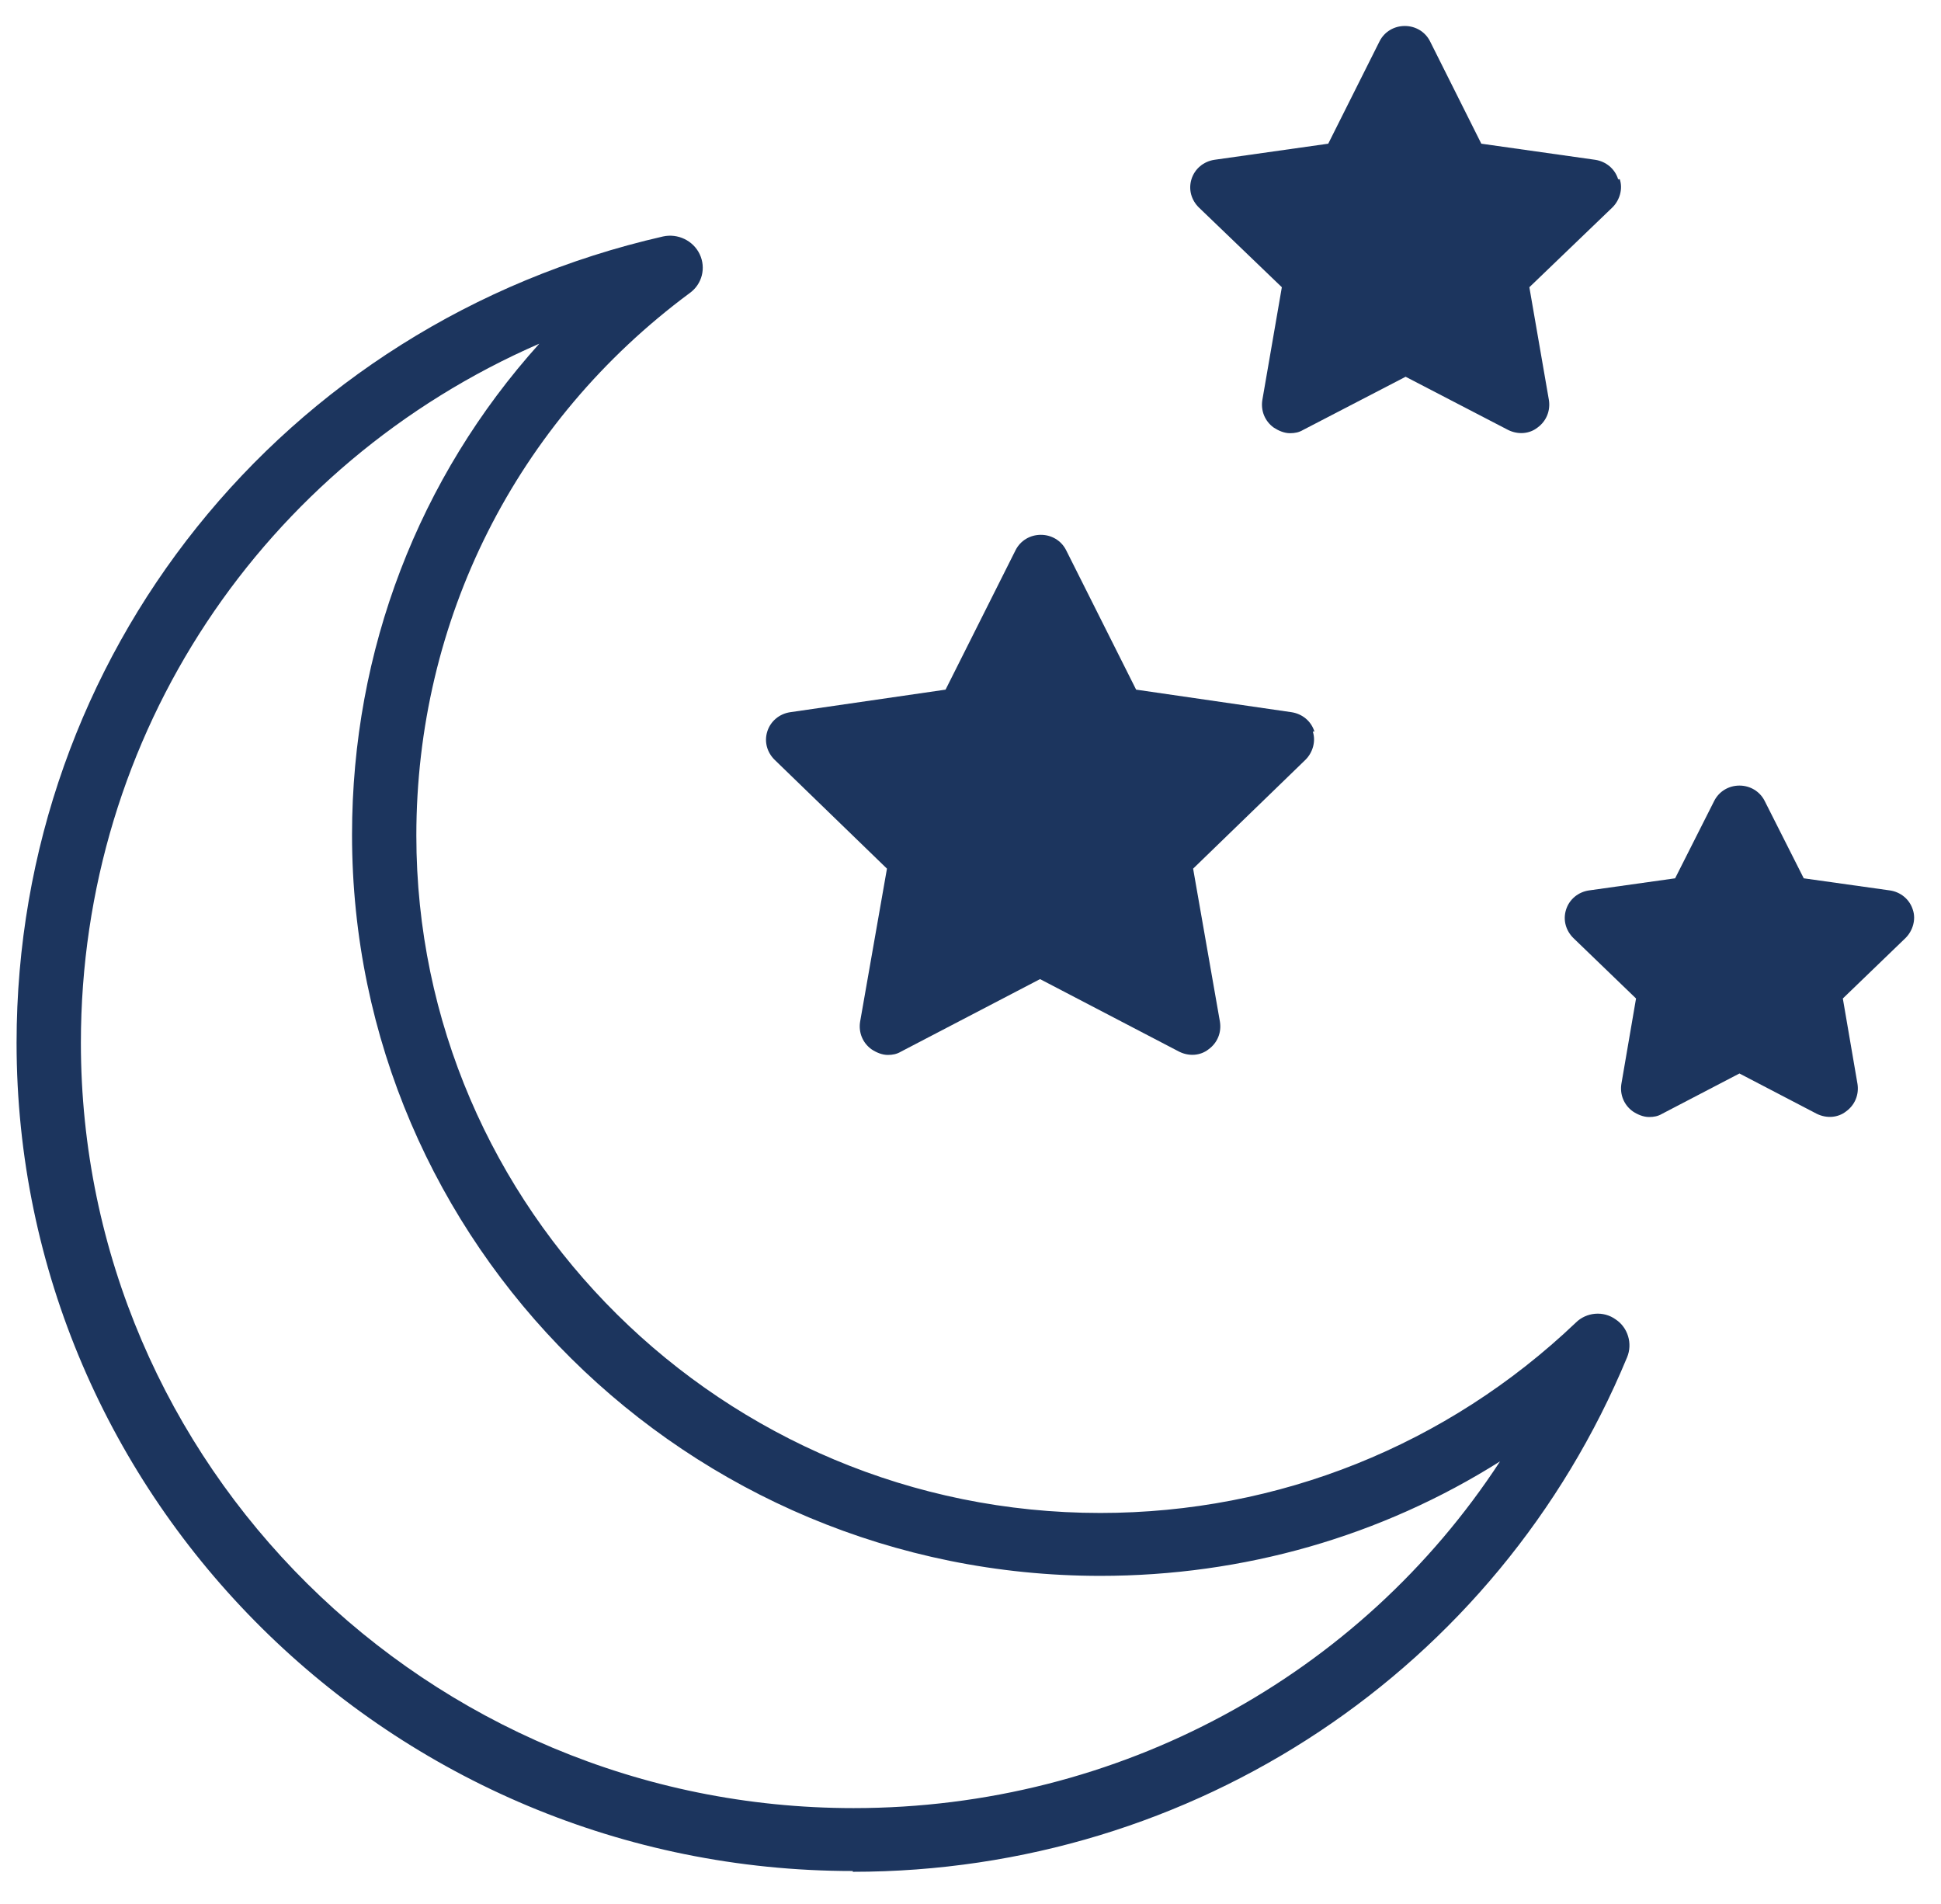 <svg width="52" height="51" viewBox="0 0 52 51" fill="none" xmlns="http://www.w3.org/2000/svg">
<path d="M22.846 50.118C10.5 50.118 0.444 40.16 0.444 27.934C0.444 17.566 7.555 8.666 17.763 6.334C18.156 6.247 18.57 6.442 18.745 6.809C18.919 7.176 18.81 7.608 18.483 7.846C13.815 11.302 11.154 16.615 11.154 22.383C11.154 32.384 19.378 40.527 29.477 40.527C34.254 40.527 38.769 38.713 42.216 35.429C42.499 35.148 42.957 35.105 43.285 35.343C43.612 35.559 43.743 35.991 43.59 36.358C40.122 44.718 31.985 50.139 22.846 50.139V50.118ZM14.448 9.206C7.053 12.425 2.167 19.661 2.167 27.934C2.167 39.231 11.438 48.433 22.868 48.433C29.979 48.433 36.435 44.89 40.187 39.145C37.002 41.154 33.316 42.212 29.477 42.212C18.418 42.212 9.431 33.312 9.431 22.361C9.431 17.415 11.22 12.792 14.448 9.206Z" fill="#1C355E"/>
<path d="M35.214 19.596C35.127 19.315 34.886 19.121 34.603 19.078L30.437 18.473L28.561 14.736C28.43 14.477 28.168 14.326 27.885 14.326C27.601 14.326 27.339 14.477 27.208 14.736L25.332 18.473L21.166 19.078C20.883 19.121 20.643 19.315 20.555 19.596C20.468 19.877 20.555 20.158 20.752 20.352L23.762 23.268L23.042 27.372C22.998 27.653 23.108 27.934 23.348 28.107C23.478 28.193 23.631 28.258 23.784 28.258C23.915 28.258 24.024 28.236 24.133 28.172L27.863 26.227L31.593 28.172C31.855 28.301 32.16 28.28 32.378 28.107C32.618 27.934 32.727 27.653 32.683 27.372L31.964 23.268L34.974 20.352C35.17 20.158 35.257 19.855 35.17 19.596H35.214Z" fill="#1C355E"/>
<path d="M43.35 4.8C43.263 4.519 43.023 4.325 42.739 4.281L39.685 3.849L38.311 1.106C38.18 0.847 37.919 0.696 37.635 0.696C37.351 0.696 37.09 0.847 36.959 1.106L35.584 3.849L32.531 4.281C32.247 4.325 32.007 4.519 31.92 4.8C31.833 5.081 31.92 5.362 32.116 5.556L34.341 7.694L33.818 10.718C33.774 10.999 33.883 11.28 34.123 11.453C34.254 11.539 34.407 11.604 34.559 11.604C34.69 11.604 34.799 11.582 34.908 11.518L37.657 10.092L40.405 11.518C40.667 11.647 40.972 11.626 41.191 11.453C41.43 11.28 41.539 10.999 41.496 10.718L40.972 7.694L43.197 5.556C43.394 5.362 43.481 5.059 43.394 4.8H43.35Z" fill="#1C355E"/>
<path d="M51.246 24.37C51.159 24.089 50.919 23.895 50.636 23.852L48.323 23.527L47.276 21.454C47.145 21.195 46.884 21.043 46.6 21.043C46.316 21.043 46.055 21.195 45.924 21.454L44.877 23.527L42.565 23.852C42.281 23.895 42.041 24.089 41.954 24.37C41.867 24.651 41.954 24.931 42.15 25.126L43.83 26.746L43.437 29.036C43.394 29.316 43.503 29.597 43.743 29.77C43.873 29.856 44.026 29.921 44.179 29.921C44.31 29.921 44.419 29.9 44.528 29.835L46.6 28.755L48.672 29.835C48.934 29.964 49.239 29.943 49.458 29.77C49.697 29.597 49.807 29.316 49.763 29.036L49.37 26.746L51.05 25.126C51.246 24.931 51.334 24.629 51.246 24.37Z" fill="#1C355E"/>
</svg>
